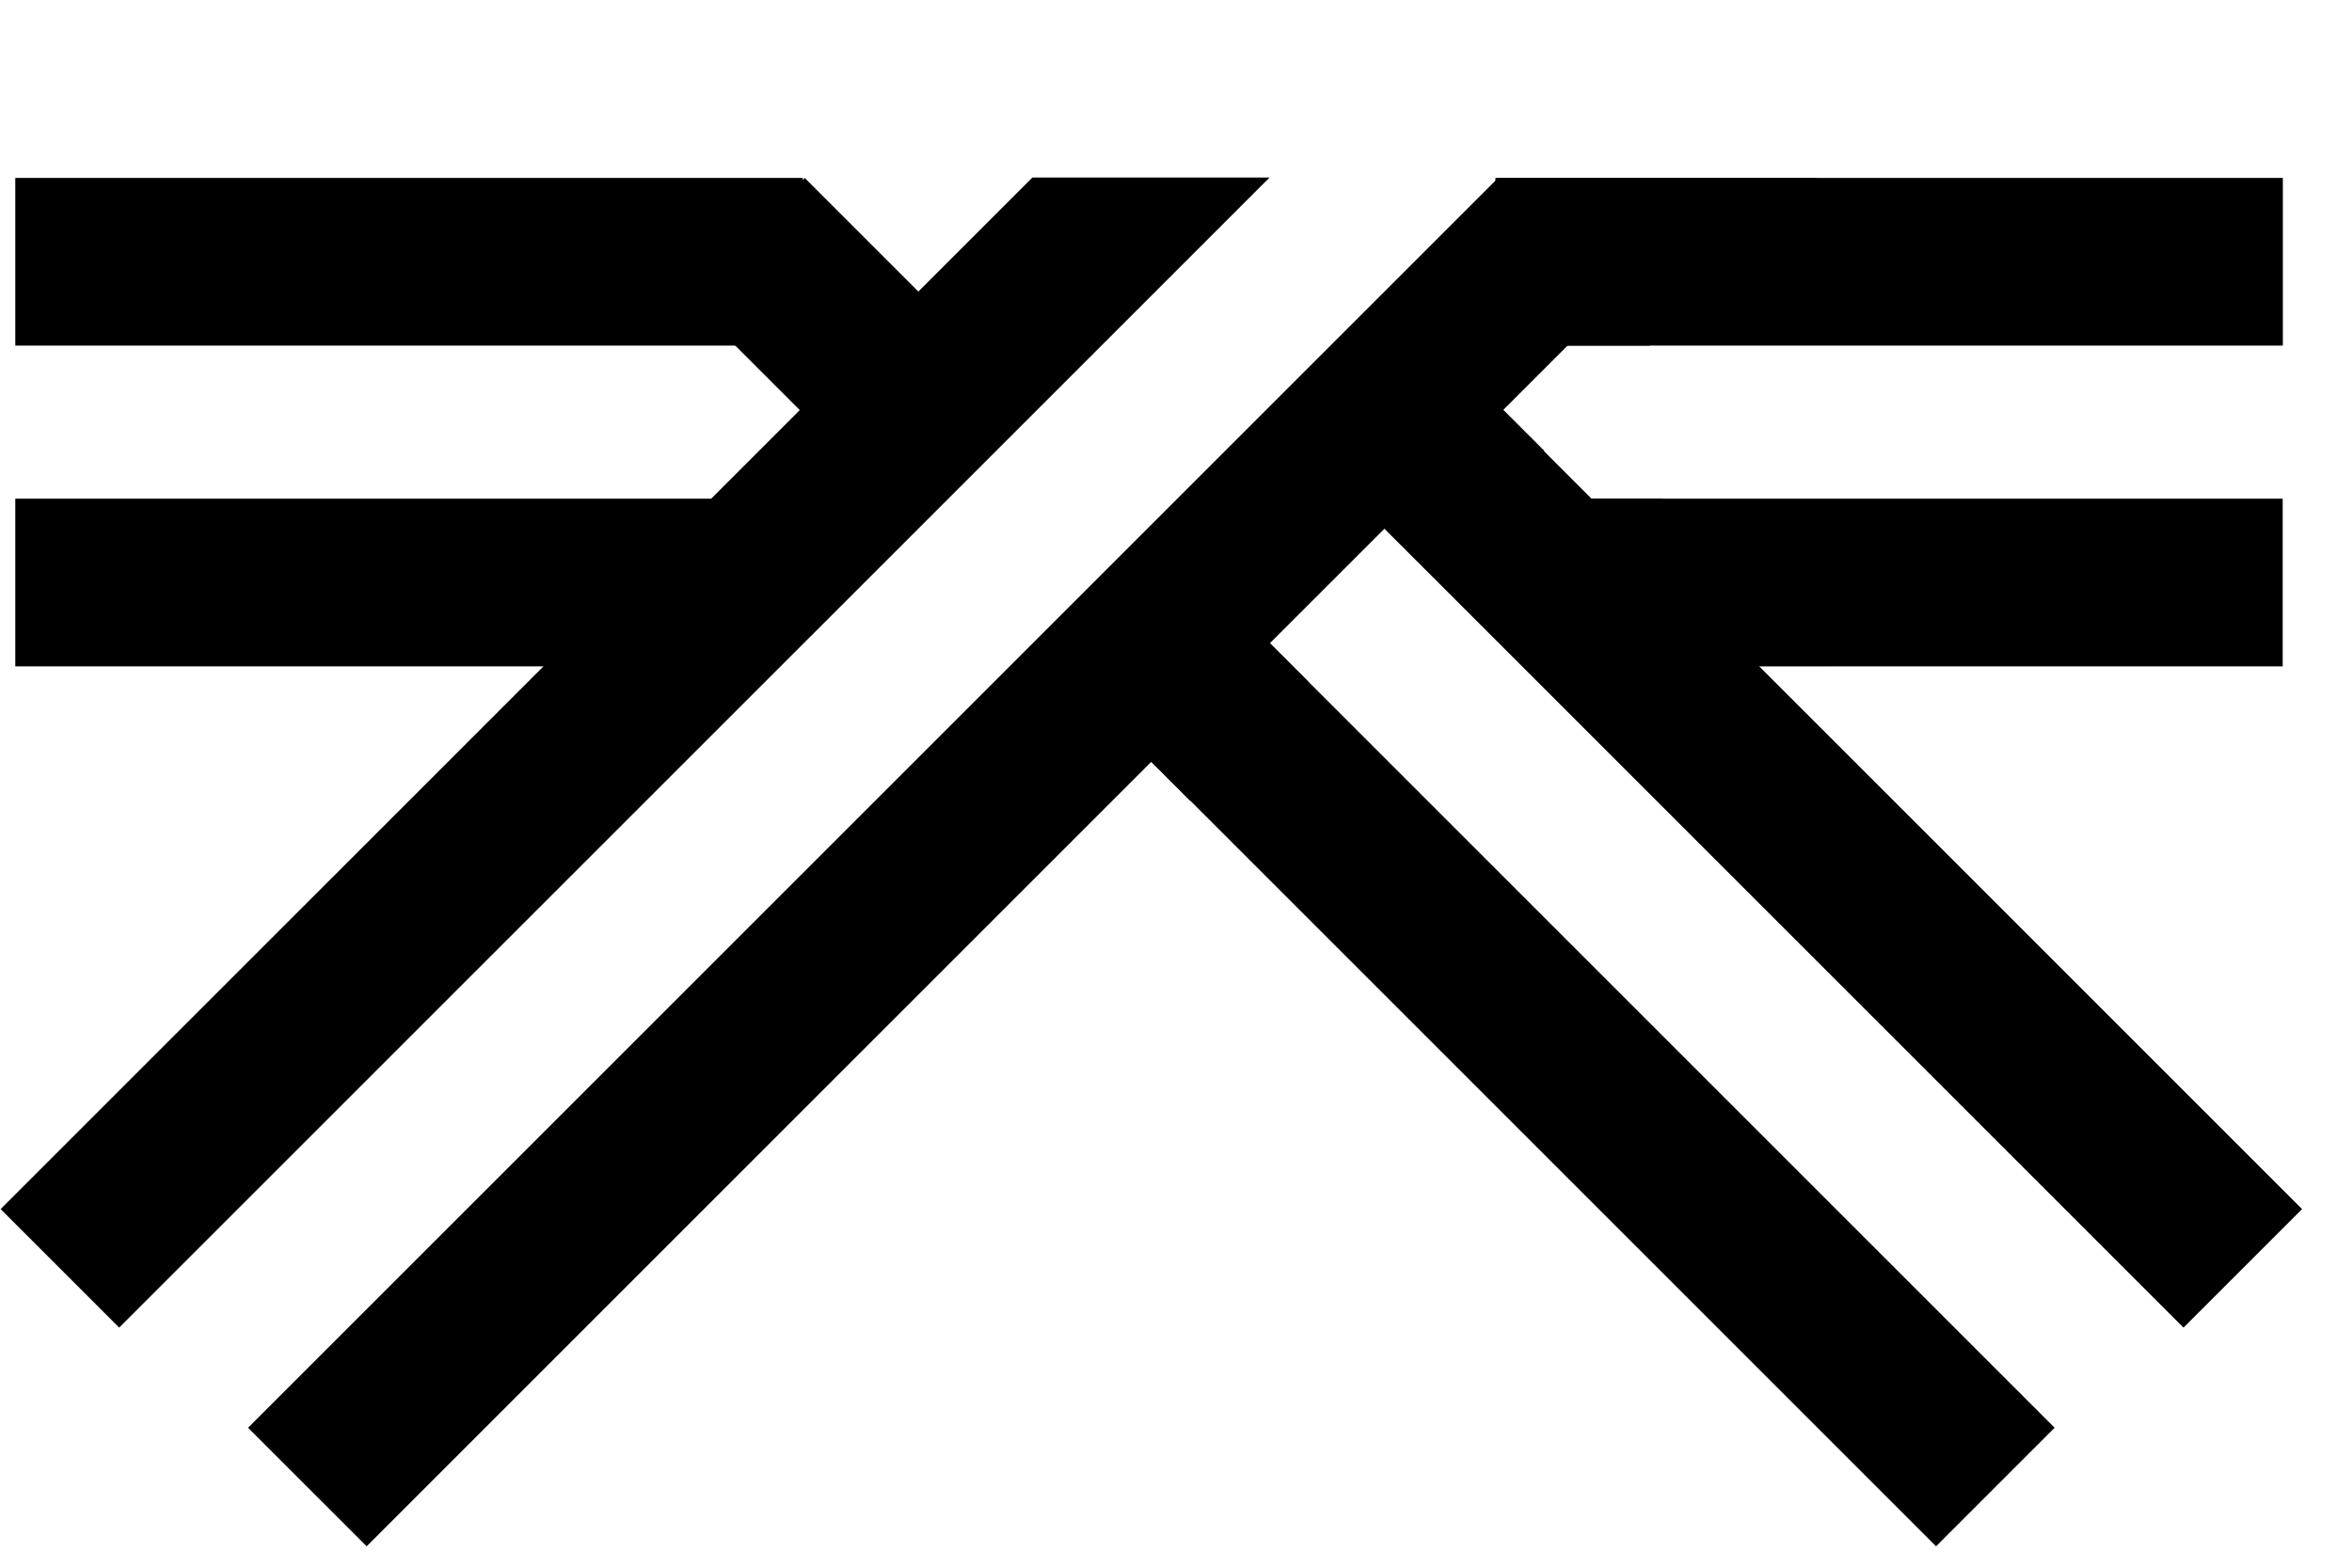 <?xml version="1.0" encoding="UTF-8"?>
<svg xmlns="http://www.w3.org/2000/svg" width="30" height="20" viewBox="0 0 30 20" fill="none">
  <rect x="19.723" y="6.362" width="9.393" height="2.139" fill="black"></rect>
  <path d="M18.516 6.36L21.201 6.36L23.338 8.497L20.652 8.497L18.516 6.36Z" fill="black"></path>
  <rect x="19.074" y="2.27" width="10.044" height="2.139" fill="black"></rect>
  <rect width="16.523" height="2.139" transform="matrix(-0.707 -0.707 -0.707 0.707 29.363 15.425)" fill="black"></rect>
  <rect width="15.356" height="2.139" transform="matrix(-0.707 -0.707 -0.707 0.707 26.207 18.215)" fill="black"></rect>
  <rect width="1.901" height="2.139" transform="matrix(-0.707 -0.707 -0.707 0.707 16.691 8.701)" fill="black"></rect>
  <rect width="1.901" height="2.139" transform="matrix(-0.707 -0.707 -0.707 0.707 19.699 5.753)" fill="black"></rect>
  <path d="M23.18 2.27L20.491 2.27L18.352 4.409L21.041 4.409L23.18 2.27Z" fill="black"></path>
  <path d="M0.008 15.425L13.168 2.265L16.193 2.265L1.52 16.937L0.008 15.425Z" fill="black"></path>
  <rect x="0.195" y="2.27" width="10.044" height="2.139" fill="black"></rect>
  <rect x="0.195" y="6.362" width="9.207" height="2.139" fill="black"></rect>
  <rect width="3.582" height="2.139" transform="matrix(-0.707 -0.707 -0.707 0.707 12.797 4.803)" fill="black"></rect>
  <path d="M3.164 18.215L19.109 2.27L22.134 2.27L4.677 19.727L3.164 18.215Z" fill="black"></path>
</svg>
